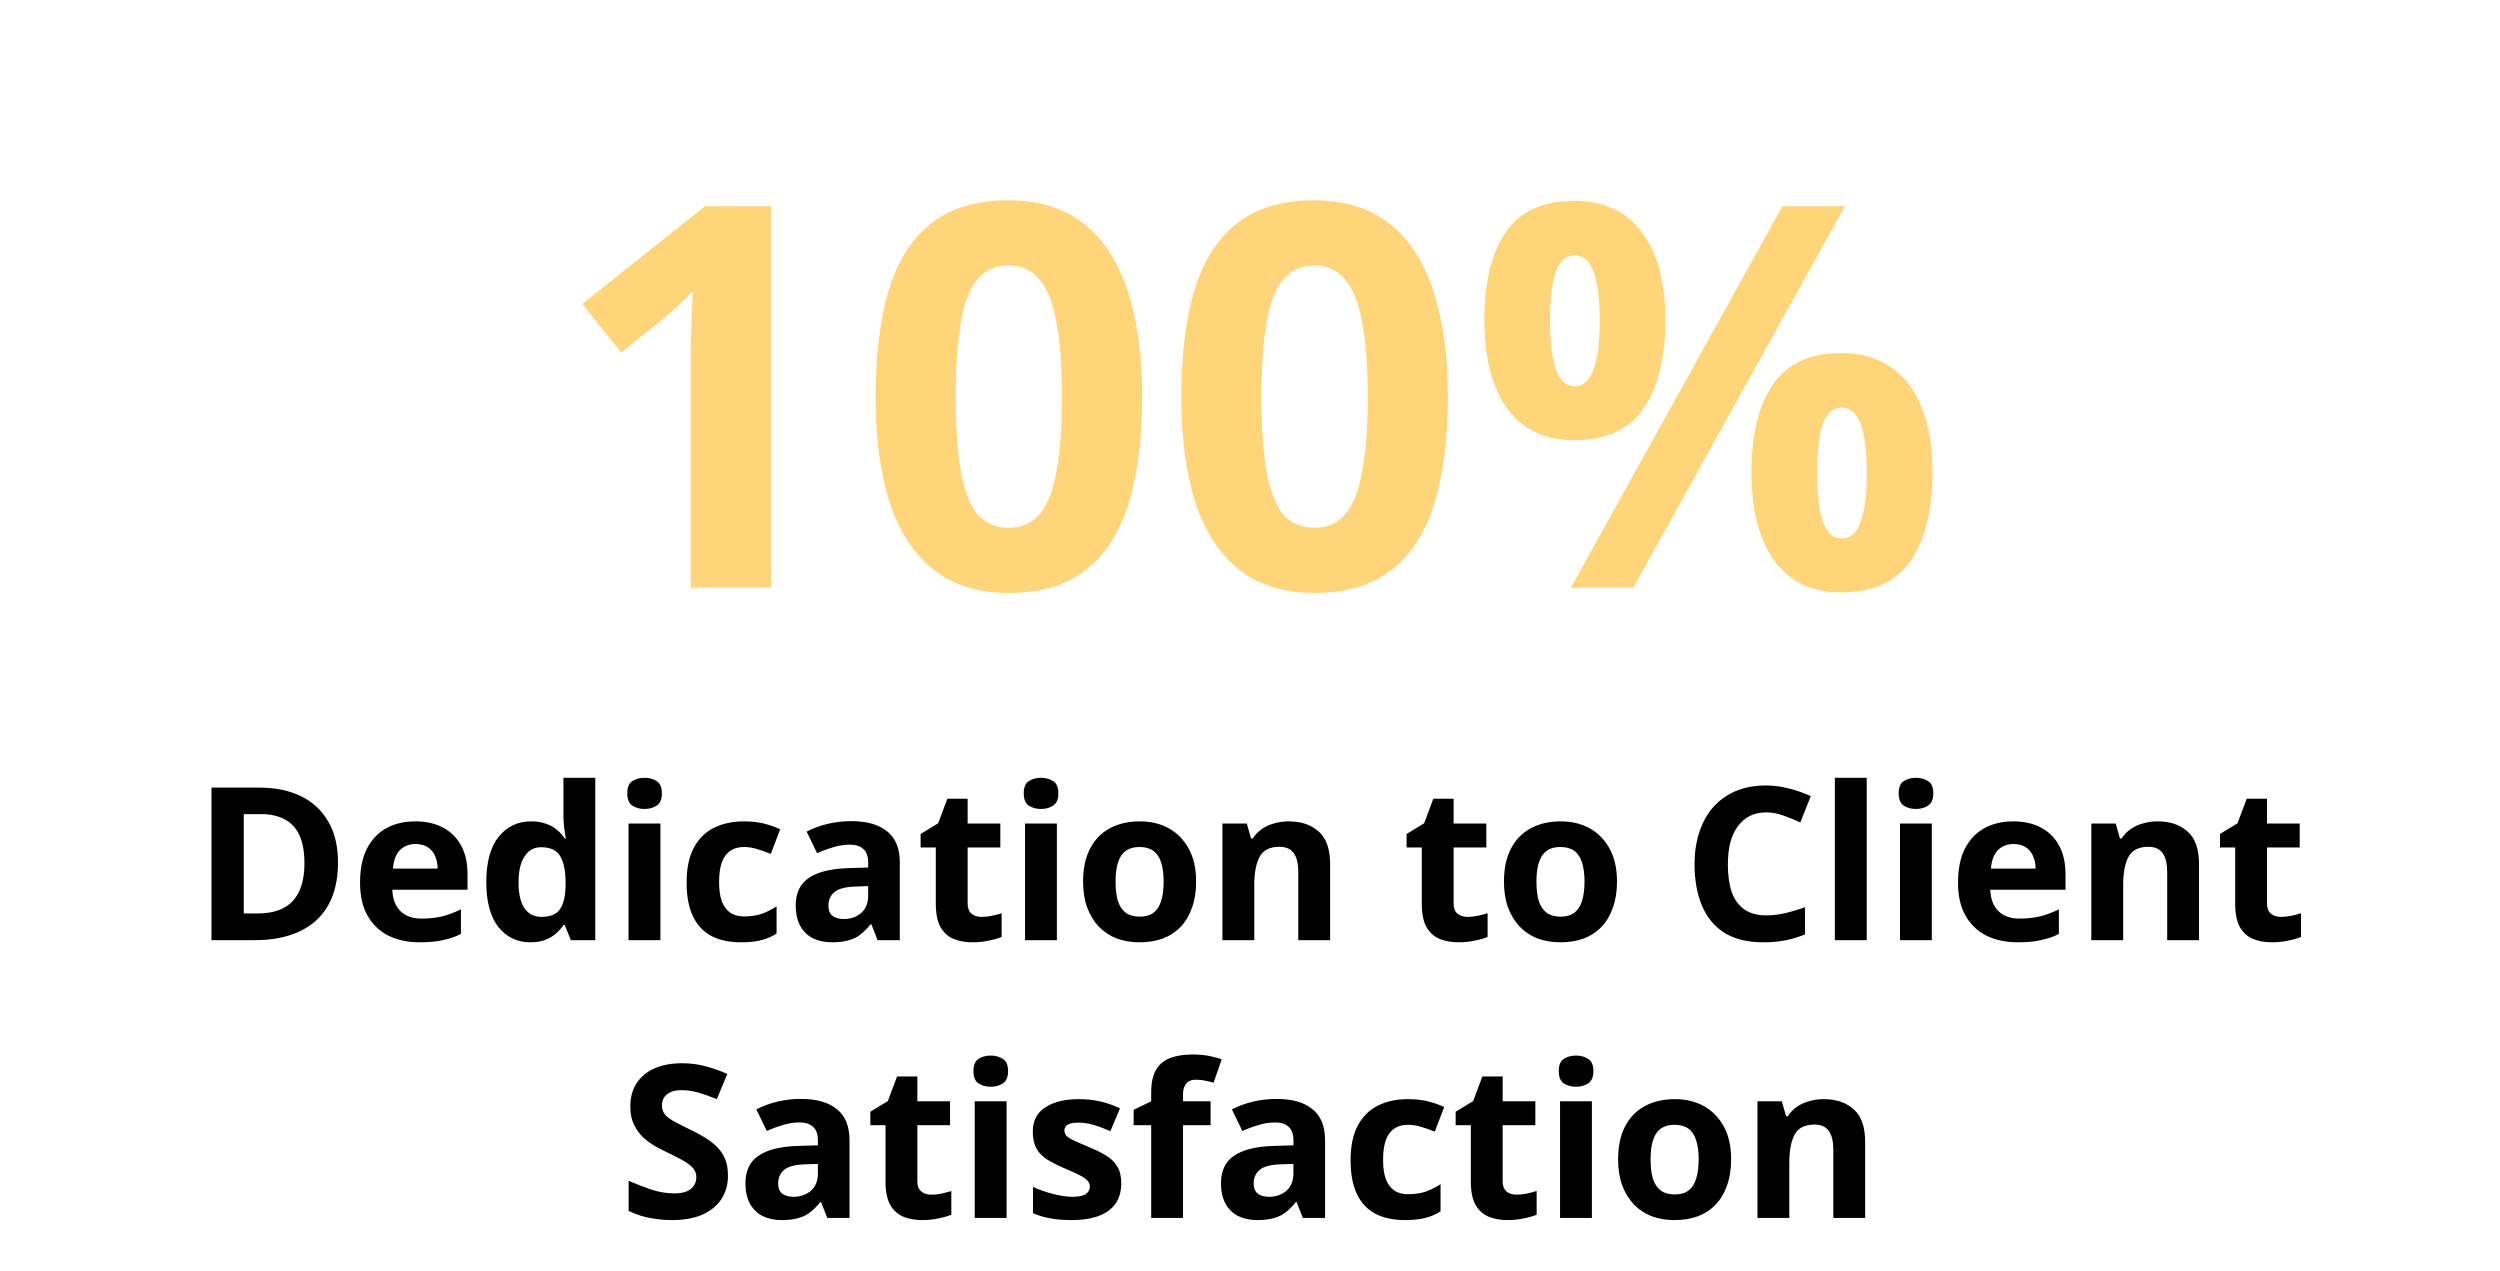 <svg width="234" height="119" viewBox="0 0 234 119" fill="none" xmlns="http://www.w3.org/2000/svg">
<path d="M31.636 80.72C31.636 82.32 31.329 83.66 30.716 84.74C30.103 85.82 29.209 86.633 28.036 87.18C26.876 87.727 25.476 88 23.836 88H19.796V73.72H24.276C25.769 73.72 27.063 73.987 28.156 74.52C29.263 75.053 30.116 75.84 30.716 76.88C31.329 77.907 31.636 79.187 31.636 80.72ZM28.496 80.8C28.496 79.747 28.343 78.88 28.036 78.2C27.729 77.52 27.269 77.02 26.656 76.7C26.056 76.367 25.316 76.2 24.436 76.2H22.816V85.5H24.116C25.596 85.5 26.696 85.107 27.416 84.32C28.136 83.533 28.496 82.36 28.496 80.8ZM38.861 76.88C39.874 76.88 40.741 77.073 41.461 77.46C42.194 77.847 42.761 78.407 43.161 79.14C43.561 79.873 43.761 80.773 43.761 81.84V83.28H36.721C36.747 84.12 36.994 84.78 37.461 85.26C37.941 85.74 38.601 85.98 39.441 85.98C40.147 85.98 40.787 85.913 41.361 85.78C41.934 85.633 42.527 85.413 43.141 85.12V87.42C42.607 87.687 42.041 87.88 41.441 88C40.854 88.133 40.141 88.2 39.301 88.2C38.207 88.2 37.241 88 36.401 87.6C35.561 87.187 34.901 86.567 34.421 85.74C33.941 84.913 33.701 83.873 33.701 82.62C33.701 81.34 33.914 80.28 34.341 79.44C34.781 78.587 35.387 77.947 36.161 77.52C36.934 77.093 37.834 76.88 38.861 76.88ZM38.881 79C38.307 79 37.827 79.187 37.441 79.56C37.067 79.933 36.847 80.513 36.781 81.3H40.961C40.961 80.86 40.881 80.467 40.721 80.12C40.574 79.773 40.347 79.5 40.041 79.3C39.734 79.1 39.347 79 38.881 79ZM49.637 88.2C48.424 88.2 47.431 87.727 46.657 86.78C45.897 85.82 45.517 84.413 45.517 82.56C45.517 80.693 45.904 79.28 46.677 78.32C47.45 77.36 48.464 76.88 49.717 76.88C50.237 76.88 50.697 76.953 51.097 77.1C51.497 77.233 51.837 77.42 52.117 77.66C52.41 77.9 52.657 78.173 52.857 78.48H52.957C52.917 78.267 52.87 77.96 52.817 77.56C52.764 77.147 52.737 76.727 52.737 76.3V72.8H55.717V88H53.437L52.857 86.58H52.737C52.55 86.873 52.31 87.147 52.017 87.4C51.737 87.64 51.404 87.833 51.017 87.98C50.63 88.127 50.17 88.2 49.637 88.2ZM50.677 85.82C51.504 85.82 52.084 85.58 52.417 85.1C52.751 84.607 52.924 83.873 52.937 82.9V82.58C52.937 81.513 52.77 80.7 52.437 80.14C52.117 79.58 51.517 79.3 50.637 79.3C49.984 79.3 49.471 79.587 49.097 80.16C48.724 80.72 48.537 81.533 48.537 82.6C48.537 83.667 48.724 84.473 49.097 85.02C49.471 85.553 49.997 85.82 50.677 85.82ZM61.813 77.08V88H58.833V77.08H61.813ZM60.333 72.8C60.773 72.8 61.153 72.907 61.473 73.12C61.793 73.32 61.953 73.7 61.953 74.26C61.953 74.807 61.793 75.187 61.473 75.4C61.153 75.613 60.773 75.72 60.333 75.72C59.88 75.72 59.493 75.613 59.173 75.4C58.867 75.187 58.713 74.807 58.713 74.26C58.713 73.7 58.867 73.32 59.173 73.12C59.493 72.907 59.88 72.8 60.333 72.8ZM69.367 88.2C68.287 88.2 67.367 88.007 66.607 87.62C65.847 87.22 65.267 86.607 64.867 85.78C64.467 84.953 64.267 83.893 64.267 82.6C64.267 81.267 64.494 80.18 64.947 79.34C65.4 78.5 66.027 77.88 66.827 77.48C67.641 77.08 68.574 76.88 69.627 76.88C70.374 76.88 71.02 76.953 71.567 77.1C72.127 77.247 72.614 77.42 73.027 77.62L72.147 79.92C71.68 79.733 71.24 79.58 70.827 79.46C70.427 79.34 70.027 79.28 69.627 79.28C69.107 79.28 68.674 79.407 68.327 79.66C67.981 79.9 67.721 80.267 67.547 80.76C67.387 81.24 67.307 81.847 67.307 82.58C67.307 83.3 67.394 83.9 67.567 84.38C67.754 84.847 68.02 85.2 68.367 85.44C68.714 85.667 69.134 85.78 69.627 85.78C70.254 85.78 70.807 85.7 71.287 85.54C71.767 85.367 72.234 85.133 72.687 84.84V87.38C72.234 87.673 71.754 87.88 71.247 88C70.754 88.133 70.127 88.2 69.367 88.2ZM79.681 76.86C81.147 76.86 82.267 77.18 83.041 77.82C83.827 78.447 84.221 79.413 84.221 80.72V88H82.141L81.561 86.52H81.481C81.174 86.907 80.854 87.227 80.521 87.48C80.201 87.733 79.827 87.913 79.401 88.02C78.987 88.14 78.474 88.2 77.861 88.2C77.221 88.2 76.641 88.08 76.121 87.84C75.614 87.587 75.214 87.207 74.921 86.7C74.627 86.18 74.481 85.527 74.481 84.74C74.481 83.58 74.887 82.727 75.701 82.18C76.514 81.62 77.734 81.313 79.361 81.26L81.261 81.2V80.72C81.261 80.147 81.107 79.727 80.801 79.46C80.507 79.193 80.094 79.06 79.561 79.06C79.027 79.06 78.507 79.14 78.001 79.3C77.494 79.447 76.987 79.633 76.481 79.86L75.501 77.84C76.087 77.533 76.734 77.293 77.441 77.12C78.161 76.947 78.907 76.86 79.681 76.86ZM80.101 82.98C79.141 83.007 78.474 83.18 78.101 83.5C77.727 83.82 77.541 84.24 77.541 84.76C77.541 85.213 77.674 85.54 77.941 85.74C78.207 85.927 78.554 86.02 78.981 86.02C79.621 86.02 80.161 85.833 80.601 85.46C81.041 85.073 81.261 84.533 81.261 83.84V82.94L80.101 82.98ZM91.871 85.82C92.204 85.82 92.524 85.787 92.831 85.72C93.138 85.653 93.444 85.573 93.751 85.48V87.7C93.431 87.833 93.031 87.947 92.551 88.04C92.084 88.147 91.571 88.2 91.011 88.2C90.358 88.2 89.771 88.093 89.251 87.88C88.744 87.667 88.338 87.3 88.031 86.78C87.738 86.247 87.591 85.513 87.591 84.58V79.32H86.171V78.06L87.811 77.06L88.671 74.76H90.571V77.08H93.631V79.32H90.571V84.58C90.571 84.993 90.691 85.307 90.931 85.52C91.171 85.72 91.484 85.82 91.871 85.82ZM98.923 77.08V88H95.943V77.08H98.923ZM97.443 72.8C97.883 72.8 98.263 72.907 98.583 73.12C98.903 73.32 99.063 73.7 99.063 74.26C99.063 74.807 98.903 75.187 98.583 75.4C98.263 75.613 97.883 75.72 97.443 75.72C96.99 75.72 96.603 75.613 96.283 75.4C95.976 75.187 95.823 74.807 95.823 74.26C95.823 73.7 95.976 73.32 96.283 73.12C96.603 72.907 96.99 72.8 97.443 72.8ZM111.957 82.52C111.957 83.427 111.83 84.233 111.577 84.94C111.337 85.647 110.983 86.247 110.517 86.74C110.063 87.22 109.51 87.587 108.857 87.84C108.203 88.08 107.463 88.2 106.637 88.2C105.877 88.2 105.17 88.08 104.517 87.84C103.877 87.587 103.323 87.22 102.857 86.74C102.39 86.247 102.023 85.647 101.757 84.94C101.503 84.233 101.377 83.427 101.377 82.52C101.377 81.307 101.59 80.287 102.017 79.46C102.443 78.62 103.057 77.98 103.857 77.54C104.657 77.1 105.603 76.88 106.697 76.88C107.723 76.88 108.63 77.1 109.417 77.54C110.203 77.98 110.823 78.62 111.277 79.46C111.73 80.287 111.957 81.307 111.957 82.52ZM104.417 82.52C104.417 83.24 104.49 83.847 104.637 84.34C104.797 84.82 105.043 85.187 105.377 85.44C105.71 85.68 106.143 85.8 106.677 85.8C107.21 85.8 107.637 85.68 107.957 85.44C108.29 85.187 108.53 84.82 108.677 84.34C108.837 83.847 108.917 83.24 108.917 82.52C108.917 81.8 108.837 81.2 108.677 80.72C108.53 80.24 108.29 79.88 107.957 79.64C107.623 79.4 107.19 79.28 106.657 79.28C105.87 79.28 105.297 79.553 104.937 80.1C104.59 80.633 104.417 81.44 104.417 82.52ZM120.619 76.88C121.793 76.88 122.733 77.2 123.439 77.84C124.146 78.467 124.499 79.48 124.499 80.88V88H121.519V81.62C121.519 80.833 121.379 80.247 121.099 79.86C120.819 79.46 120.373 79.26 119.759 79.26C118.853 79.26 118.233 79.573 117.899 80.2C117.566 80.813 117.399 81.7 117.399 82.86V88H114.419V77.08H116.699L117.099 78.48H117.259C117.499 78.107 117.793 77.807 118.139 77.58C118.486 77.34 118.873 77.167 119.299 77.06C119.726 76.94 120.166 76.88 120.619 76.88ZM137.359 85.82C137.693 85.82 138.013 85.787 138.319 85.72C138.626 85.653 138.933 85.573 139.239 85.48V87.7C138.919 87.833 138.519 87.947 138.039 88.04C137.573 88.147 137.059 88.2 136.499 88.2C135.846 88.2 135.259 88.093 134.739 87.88C134.233 87.667 133.826 87.3 133.519 86.78C133.226 86.247 133.079 85.513 133.079 84.58V79.32H131.659V78.06L133.299 77.06L134.159 74.76H136.059V77.08H139.119V79.32H136.059V84.58C136.059 84.993 136.179 85.307 136.419 85.52C136.659 85.72 136.973 85.82 137.359 85.82ZM151.351 82.52C151.351 83.427 151.224 84.233 150.971 84.94C150.731 85.647 150.378 86.247 149.911 86.74C149.458 87.22 148.904 87.587 148.251 87.84C147.598 88.08 146.858 88.2 146.031 88.2C145.271 88.2 144.564 88.08 143.911 87.84C143.271 87.587 142.718 87.22 142.251 86.74C141.784 86.247 141.418 85.647 141.151 84.94C140.898 84.233 140.771 83.427 140.771 82.52C140.771 81.307 140.984 80.287 141.411 79.46C141.838 78.62 142.451 77.98 143.251 77.54C144.051 77.1 144.998 76.88 146.091 76.88C147.118 76.88 148.024 77.1 148.811 77.54C149.598 77.98 150.218 78.62 150.671 79.46C151.124 80.287 151.351 81.307 151.351 82.52ZM143.811 82.52C143.811 83.24 143.884 83.847 144.031 84.34C144.191 84.82 144.438 85.187 144.771 85.44C145.104 85.68 145.538 85.8 146.071 85.8C146.604 85.8 147.031 85.68 147.351 85.44C147.684 85.187 147.924 84.82 148.071 84.34C148.231 83.847 148.311 83.24 148.311 82.52C148.311 81.8 148.231 81.2 148.071 80.72C147.924 80.24 147.684 79.88 147.351 79.64C147.018 79.4 146.584 79.28 146.051 79.28C145.264 79.28 144.691 79.553 144.331 80.1C143.984 80.633 143.811 81.44 143.811 82.52ZM165.309 76.04C164.736 76.04 164.223 76.153 163.769 76.38C163.329 76.607 162.956 76.933 162.649 77.36C162.343 77.773 162.109 78.28 161.949 78.88C161.803 79.48 161.729 80.153 161.729 80.9C161.729 81.913 161.849 82.78 162.089 83.5C162.343 84.207 162.736 84.747 163.269 85.12C163.803 85.493 164.483 85.68 165.309 85.68C165.896 85.68 166.476 85.613 167.049 85.48C167.636 85.347 168.269 85.16 168.949 84.92V87.46C168.323 87.713 167.703 87.9 167.089 88.02C166.476 88.14 165.789 88.2 165.029 88.2C163.563 88.2 162.349 87.9 161.389 87.3C160.443 86.687 159.743 85.833 159.289 84.74C158.836 83.633 158.609 82.347 158.609 80.88C158.609 79.8 158.756 78.813 159.049 77.92C159.343 77.013 159.769 76.233 160.329 75.58C160.903 74.927 161.603 74.42 162.429 74.06C163.269 73.7 164.229 73.52 165.309 73.52C166.016 73.52 166.723 73.613 167.429 73.8C168.149 73.973 168.836 74.213 169.489 74.52L168.509 76.98C167.976 76.727 167.436 76.507 166.889 76.32C166.356 76.133 165.829 76.04 165.309 76.04ZM174.724 88H171.744V72.8H174.724V88ZM180.817 77.08V88H177.837V77.08H180.817ZM179.337 72.8C179.777 72.8 180.157 72.907 180.477 73.12C180.797 73.32 180.957 73.7 180.957 74.26C180.957 74.807 180.797 75.187 180.477 75.4C180.157 75.613 179.777 75.72 179.337 75.72C178.884 75.72 178.497 75.613 178.177 75.4C177.871 75.187 177.717 74.807 177.717 74.26C177.717 73.7 177.871 73.32 178.177 73.12C178.497 72.907 178.884 72.8 179.337 72.8ZM188.431 76.88C189.444 76.88 190.311 77.073 191.031 77.46C191.764 77.847 192.331 78.407 192.731 79.14C193.131 79.873 193.331 80.773 193.331 81.84V83.28H186.291C186.318 84.12 186.564 84.78 187.031 85.26C187.511 85.74 188.171 85.98 189.011 85.98C189.718 85.98 190.358 85.913 190.931 85.78C191.504 85.633 192.098 85.413 192.711 85.12V87.42C192.178 87.687 191.611 87.88 191.011 88C190.424 88.133 189.711 88.2 188.871 88.2C187.778 88.2 186.811 88 185.971 87.6C185.131 87.187 184.471 86.567 183.991 85.74C183.511 84.913 183.271 83.873 183.271 82.62C183.271 81.34 183.484 80.28 183.911 79.44C184.351 78.587 184.958 77.947 185.731 77.52C186.504 77.093 187.404 76.88 188.431 76.88ZM188.451 79C187.878 79 187.398 79.187 187.011 79.56C186.638 79.933 186.418 80.513 186.351 81.3H190.531C190.531 80.86 190.451 80.467 190.291 80.12C190.144 79.773 189.918 79.5 189.611 79.3C189.304 79.1 188.918 79 188.451 79ZM201.948 76.88C203.121 76.88 204.061 77.2 204.768 77.84C205.474 78.467 205.828 79.48 205.828 80.88V88H202.848V81.62C202.848 80.833 202.708 80.247 202.428 79.86C202.148 79.46 201.701 79.26 201.088 79.26C200.181 79.26 199.561 79.573 199.228 80.2C198.894 80.813 198.728 81.7 198.728 82.86V88H195.748V77.08H198.028L198.428 78.48H198.588C198.828 78.107 199.121 77.807 199.467 77.58C199.814 77.34 200.201 77.167 200.628 77.06C201.054 76.94 201.494 76.88 201.948 76.88ZM213.492 85.82C213.825 85.82 214.145 85.787 214.452 85.72C214.759 85.653 215.065 85.573 215.372 85.48V87.7C215.052 87.833 214.652 87.947 214.172 88.04C213.705 88.147 213.192 88.2 212.632 88.2C211.979 88.2 211.392 88.093 210.872 87.88C210.365 87.667 209.959 87.3 209.652 86.78C209.359 86.247 209.212 85.513 209.212 84.58V79.32H207.792V78.06L209.432 77.06L210.292 74.76H212.192V77.08H215.252V79.32H212.192V84.58C212.192 84.993 212.312 85.307 212.552 85.52C212.792 85.72 213.105 85.82 213.492 85.82ZM68.138 110.04C68.138 110.88 67.931 111.613 67.518 112.24C67.105 112.867 66.505 113.353 65.718 113.7C64.945 114.033 63.998 114.2 62.878 114.2C62.385 114.2 61.898 114.167 61.418 114.1C60.951 114.033 60.498 113.94 60.058 113.82C59.631 113.687 59.225 113.527 58.838 113.34V110.52C59.518 110.813 60.218 111.087 60.938 111.34C61.671 111.58 62.398 111.7 63.118 111.7C63.611 111.7 64.005 111.633 64.298 111.5C64.605 111.367 64.825 111.187 64.958 110.96C65.105 110.733 65.178 110.473 65.178 110.18C65.178 109.82 65.051 109.513 64.798 109.26C64.558 109.007 64.231 108.773 63.818 108.56C63.405 108.333 62.931 108.093 62.398 107.84C62.065 107.68 61.705 107.493 61.318 107.28C60.931 107.053 60.558 106.78 60.198 106.46C59.851 106.127 59.565 105.727 59.338 105.26C59.111 104.793 58.998 104.233 58.998 103.58C58.998 102.727 59.191 102 59.578 101.4C59.978 100.787 60.538 100.32 61.258 100C61.991 99.68 62.851 99.52 63.838 99.52C64.585 99.52 65.291 99.607 65.958 99.78C66.638 99.953 67.345 100.2 68.078 100.52L67.098 102.88C66.445 102.613 65.858 102.407 65.338 102.26C64.818 102.113 64.285 102.04 63.738 102.04C63.365 102.04 63.045 102.1 62.778 102.22C62.511 102.34 62.305 102.507 62.158 102.72C62.025 102.933 61.958 103.187 61.958 103.48C61.958 103.813 62.058 104.1 62.258 104.34C62.458 104.567 62.758 104.787 63.158 105C63.558 105.213 64.058 105.467 64.658 105.76C65.391 106.107 66.011 106.467 66.518 106.84C67.038 107.213 67.438 107.653 67.718 108.16C67.998 108.667 68.138 109.293 68.138 110.04ZM74.974 102.86C76.44 102.86 77.56 103.18 78.334 103.82C79.12 104.447 79.514 105.413 79.514 106.72V114H77.434L76.854 112.52H76.774C76.467 112.907 76.147 113.227 75.814 113.48C75.494 113.733 75.12 113.913 74.694 114.02C74.28 114.14 73.767 114.2 73.154 114.2C72.514 114.2 71.934 114.08 71.414 113.84C70.907 113.587 70.507 113.207 70.214 112.7C69.92 112.18 69.774 111.527 69.774 110.74C69.774 109.58 70.18 108.727 70.994 108.18C71.807 107.62 73.027 107.313 74.654 107.26L76.554 107.2V106.72C76.554 106.147 76.4 105.727 76.094 105.46C75.8 105.193 75.387 105.06 74.854 105.06C74.32 105.06 73.8 105.14 73.294 105.3C72.787 105.447 72.28 105.633 71.774 105.86L70.794 103.84C71.38 103.533 72.027 103.293 72.734 103.12C73.454 102.947 74.2 102.86 74.974 102.86ZM75.394 108.98C74.434 109.007 73.767 109.18 73.394 109.5C73.02 109.82 72.834 110.24 72.834 110.76C72.834 111.213 72.967 111.54 73.234 111.74C73.5 111.927 73.847 112.02 74.274 112.02C74.914 112.02 75.454 111.833 75.894 111.46C76.334 111.073 76.554 110.533 76.554 109.84V108.94L75.394 108.98ZM87.164 111.82C87.497 111.82 87.817 111.787 88.124 111.72C88.431 111.653 88.737 111.573 89.044 111.48V113.7C88.724 113.833 88.324 113.947 87.844 114.04C87.377 114.147 86.864 114.2 86.304 114.2C85.651 114.2 85.064 114.093 84.544 113.88C84.037 113.667 83.631 113.3 83.324 112.78C83.031 112.247 82.884 111.513 82.884 110.58V105.32H81.464V104.06L83.104 103.06L83.964 100.76H85.864V103.08H88.924V105.32H85.864V110.58C85.864 110.993 85.984 111.307 86.224 111.52C86.464 111.72 86.777 111.82 87.164 111.82ZM94.216 103.08V114H91.236V103.08H94.216ZM92.736 98.8C93.176 98.8 93.556 98.907 93.876 99.12C94.196 99.32 94.356 99.7 94.356 100.26C94.356 100.807 94.196 101.187 93.876 101.4C93.556 101.613 93.176 101.72 92.736 101.72C92.282 101.72 91.896 101.613 91.576 101.4C91.269 101.187 91.116 100.807 91.116 100.26C91.116 99.7 91.269 99.32 91.576 99.12C91.896 98.907 92.282 98.8 92.736 98.8ZM104.95 110.76C104.95 111.493 104.776 112.12 104.43 112.64C104.083 113.147 103.563 113.533 102.87 113.8C102.176 114.067 101.316 114.2 100.29 114.2C99.529 114.2 98.876 114.147 98.329 114.04C97.783 113.947 97.236 113.787 96.689 113.56V111.1C97.276 111.367 97.909 111.587 98.59 111.76C99.269 111.933 99.87 112.02 100.39 112.02C100.976 112.02 101.39 111.933 101.63 111.76C101.883 111.587 102.01 111.36 102.01 111.08C102.01 110.893 101.956 110.727 101.85 110.58C101.756 110.433 101.543 110.267 101.21 110.08C100.876 109.893 100.356 109.653 99.65 109.36C98.969 109.067 98.409 108.78 97.969 108.5C97.529 108.207 97.203 107.86 96.99 107.46C96.776 107.047 96.669 106.533 96.669 105.92C96.669 104.907 97.063 104.147 97.85 103.64C98.636 103.133 99.683 102.88 100.99 102.88C101.67 102.88 102.316 102.947 102.93 103.08C103.543 103.213 104.176 103.433 104.83 103.74L103.93 105.88C103.57 105.72 103.223 105.58 102.89 105.46C102.556 105.34 102.23 105.247 101.91 105.18C101.603 105.113 101.283 105.08 100.95 105.08C100.51 105.08 100.176 105.14 99.95 105.26C99.736 105.38 99.629 105.56 99.629 105.8C99.629 105.973 99.683 106.133 99.79 106.28C99.909 106.413 100.13 106.56 100.45 106.72C100.783 106.88 101.27 107.093 101.91 107.36C102.536 107.613 103.076 107.88 103.53 108.16C103.983 108.427 104.33 108.767 104.57 109.18C104.823 109.58 104.95 110.107 104.95 110.76ZM113.311 105.32H110.731V114H107.751V105.32H106.111V103.88L107.751 103.08V102.28C107.751 101.347 107.904 100.627 108.211 100.12C108.531 99.6 108.978 99.233 109.551 99.02C110.138 98.807 110.824 98.7 111.611 98.7C112.198 98.7 112.724 98.747 113.191 98.84C113.671 98.933 114.058 99.04 114.351 99.16L113.591 101.34C113.364 101.273 113.118 101.213 112.851 101.16C112.584 101.093 112.278 101.06 111.931 101.06C111.518 101.06 111.211 101.187 111.011 101.44C110.824 101.693 110.731 102.013 110.731 102.4V103.08H113.311V105.32ZM119.485 102.86C120.952 102.86 122.072 103.18 122.845 103.82C123.632 104.447 124.025 105.413 124.025 106.72V114H121.945L121.365 112.52H121.285C120.979 112.907 120.659 113.227 120.325 113.48C120.005 113.733 119.632 113.913 119.205 114.02C118.792 114.14 118.279 114.2 117.665 114.2C117.025 114.2 116.445 114.08 115.925 113.84C115.419 113.587 115.019 113.207 114.725 112.7C114.432 112.18 114.285 111.527 114.285 110.74C114.285 109.58 114.692 108.727 115.505 108.18C116.319 107.62 117.539 107.313 119.165 107.26L121.065 107.2V106.72C121.065 106.147 120.912 105.727 120.605 105.46C120.312 105.193 119.899 105.06 119.365 105.06C118.832 105.06 118.312 105.14 117.805 105.3C117.299 105.447 116.792 105.633 116.285 105.86L115.305 103.84C115.892 103.533 116.539 103.293 117.245 103.12C117.965 102.947 118.712 102.86 119.485 102.86ZM119.905 108.98C118.945 109.007 118.279 109.18 117.905 109.5C117.532 109.82 117.345 110.24 117.345 110.76C117.345 111.213 117.479 111.54 117.745 111.74C118.012 111.927 118.359 112.02 118.785 112.02C119.425 112.02 119.965 111.833 120.405 111.46C120.845 111.073 121.065 110.533 121.065 109.84V108.94L119.905 108.98ZM131.516 114.2C130.436 114.2 129.516 114.007 128.756 113.62C127.996 113.22 127.416 112.607 127.016 111.78C126.616 110.953 126.416 109.893 126.416 108.6C126.416 107.267 126.642 106.18 127.096 105.34C127.549 104.5 128.176 103.88 128.976 103.48C129.789 103.08 130.722 102.88 131.776 102.88C132.522 102.88 133.169 102.953 133.716 103.1C134.276 103.247 134.762 103.42 135.176 103.62L134.296 105.92C133.829 105.733 133.389 105.58 132.976 105.46C132.576 105.34 132.176 105.28 131.776 105.28C131.256 105.28 130.822 105.407 130.476 105.66C130.129 105.9 129.869 106.267 129.696 106.76C129.536 107.24 129.456 107.847 129.456 108.58C129.456 109.3 129.542 109.9 129.716 110.38C129.902 110.847 130.169 111.2 130.516 111.44C130.862 111.667 131.282 111.78 131.776 111.78C132.402 111.78 132.956 111.7 133.436 111.54C133.916 111.367 134.382 111.133 134.836 110.84V113.38C134.382 113.673 133.902 113.88 133.396 114C132.902 114.133 132.276 114.2 131.516 114.2ZM141.949 111.82C142.282 111.82 142.602 111.787 142.909 111.72C143.216 111.653 143.522 111.573 143.829 111.48V113.7C143.509 113.833 143.109 113.947 142.629 114.04C142.162 114.147 141.649 114.2 141.089 114.2C140.436 114.2 139.849 114.093 139.329 113.88C138.822 113.667 138.416 113.3 138.109 112.78C137.816 112.247 137.669 111.513 137.669 110.58V105.32H136.249V104.06L137.889 103.06L138.749 100.76H140.649V103.08H143.709V105.32H140.649V110.58C140.649 110.993 140.769 111.307 141.009 111.52C141.249 111.72 141.562 111.82 141.949 111.82ZM149.001 103.08V114H146.021V103.08H149.001ZM147.521 98.8C147.961 98.8 148.341 98.907 148.661 99.12C148.981 99.32 149.141 99.7 149.141 100.26C149.141 100.807 148.981 101.187 148.661 101.4C148.341 101.613 147.961 101.72 147.521 101.72C147.068 101.72 146.681 101.613 146.361 101.4C146.054 101.187 145.901 100.807 145.901 100.26C145.901 99.7 146.054 99.32 146.361 99.12C146.681 98.907 147.068 98.8 147.521 98.8ZM162.035 108.52C162.035 109.427 161.908 110.233 161.655 110.94C161.415 111.647 161.061 112.247 160.595 112.74C160.141 113.22 159.588 113.587 158.935 113.84C158.281 114.08 157.541 114.2 156.715 114.2C155.955 114.2 155.248 114.08 154.595 113.84C153.955 113.587 153.401 113.22 152.935 112.74C152.468 112.247 152.101 111.647 151.835 110.94C151.581 110.233 151.455 109.427 151.455 108.52C151.455 107.307 151.668 106.287 152.095 105.46C152.521 104.62 153.135 103.98 153.935 103.54C154.735 103.1 155.681 102.88 156.775 102.88C157.801 102.88 158.708 103.1 159.495 103.54C160.281 103.98 160.901 104.62 161.355 105.46C161.808 106.287 162.035 107.307 162.035 108.52ZM154.495 108.52C154.495 109.24 154.568 109.847 154.715 110.34C154.875 110.82 155.121 111.187 155.455 111.44C155.788 111.68 156.221 111.8 156.755 111.8C157.288 111.8 157.715 111.68 158.035 111.44C158.368 111.187 158.608 110.82 158.755 110.34C158.915 109.847 158.995 109.24 158.995 108.52C158.995 107.8 158.915 107.2 158.755 106.72C158.608 106.24 158.368 105.88 158.035 105.64C157.701 105.4 157.268 105.28 156.735 105.28C155.948 105.28 155.375 105.553 155.015 106.1C154.668 106.633 154.495 107.44 154.495 108.52ZM170.698 102.88C171.871 102.88 172.811 103.2 173.518 103.84C174.224 104.467 174.578 105.48 174.578 106.88V114H171.598V107.62C171.598 106.833 171.458 106.247 171.178 105.86C170.898 105.46 170.451 105.26 169.838 105.26C168.931 105.26 168.311 105.573 167.978 106.2C167.644 106.813 167.478 107.7 167.478 108.86V114H164.498V103.08H166.778L167.178 104.48H167.338C167.578 104.107 167.871 103.807 168.217 103.58C168.564 103.34 168.951 103.167 169.378 103.06C169.804 102.94 170.244 102.88 170.698 102.88Z" fill="black"/>
<path d="M72.196 55H64.646V34.35C64.646 33.783 64.646 33.083 64.646 32.25C64.679 31.417 64.713 30.55 64.746 29.65C64.779 28.75 64.813 27.95 64.846 27.25C64.679 27.45 64.313 27.817 63.746 28.35C63.213 28.85 62.713 29.3 62.246 29.7L58.146 33L54.496 28.45L65.996 19.3H72.196V55ZM106.909 37.15C106.909 40.017 106.676 42.583 106.209 44.85C105.776 47.117 105.059 49.05 104.059 50.65C103.093 52.217 101.809 53.417 100.209 54.25C98.642 55.083 96.709 55.5 94.409 55.5C91.543 55.5 89.192 54.767 87.359 53.3C85.526 51.833 84.159 49.733 83.259 47C82.392 44.267 81.959 40.983 81.959 37.15C81.959 33.283 82.359 29.983 83.159 27.25C83.959 24.517 85.276 22.417 87.109 20.95C88.942 19.483 91.376 18.75 94.409 18.75C97.276 18.75 99.626 19.483 101.459 20.95C103.293 22.383 104.659 24.483 105.559 27.25C106.459 29.983 106.909 33.283 106.909 37.15ZM89.459 37.15C89.459 39.85 89.609 42.117 89.909 43.95C90.209 45.75 90.709 47.117 91.409 48.05C92.142 48.95 93.142 49.4 94.409 49.4C95.676 49.4 96.659 48.95 97.359 48.05C98.093 47.15 98.609 45.8 98.909 44C99.243 42.167 99.409 39.883 99.409 37.15C99.409 34.417 99.243 32.15 98.909 30.35C98.609 28.517 98.093 27.15 97.359 26.25C96.659 25.317 95.676 24.85 94.409 24.85C93.142 24.85 92.142 25.317 91.409 26.25C90.709 27.15 90.209 28.517 89.909 30.35C89.609 32.15 89.459 34.417 89.459 37.15ZM135.522 37.15C135.522 40.017 135.289 42.583 134.822 44.85C134.389 47.117 133.672 49.05 132.672 50.65C131.706 52.217 130.422 53.417 128.822 54.25C127.256 55.083 125.322 55.5 123.022 55.5C120.156 55.5 117.806 54.767 115.972 53.3C114.139 51.833 112.772 49.733 111.872 47C111.006 44.267 110.572 40.983 110.572 37.15C110.572 33.283 110.972 29.983 111.772 27.25C112.572 24.517 113.889 22.417 115.722 20.95C117.556 19.483 119.989 18.75 123.022 18.75C125.889 18.75 128.239 19.483 130.072 20.95C131.906 22.383 133.272 24.483 134.172 27.25C135.072 29.983 135.522 33.283 135.522 37.15ZM118.072 37.15C118.072 39.85 118.222 42.117 118.522 43.95C118.822 45.75 119.322 47.117 120.022 48.05C120.756 48.95 121.756 49.4 123.022 49.4C124.289 49.4 125.272 48.95 125.972 48.05C126.706 47.15 127.222 45.8 127.522 44C127.856 42.167 128.022 39.883 128.022 37.15C128.022 34.417 127.856 32.15 127.522 30.35C127.222 28.517 126.706 27.15 125.972 26.25C125.272 25.317 124.289 24.85 123.022 24.85C121.756 24.85 120.756 25.317 120.022 26.25C119.322 27.15 118.822 28.517 118.522 30.35C118.222 32.15 118.072 34.417 118.072 37.15ZM147.336 18.8C150.136 18.8 152.252 19.783 153.686 21.75C155.152 23.683 155.886 26.417 155.886 29.95C155.886 33.483 155.202 36.25 153.836 38.25C152.469 40.217 150.302 41.2 147.336 41.2C145.502 41.2 143.952 40.75 142.686 39.85C141.452 38.95 140.519 37.667 139.886 36C139.252 34.3 138.936 32.283 138.936 29.95C138.936 26.417 139.602 23.683 140.936 21.75C142.269 19.783 144.402 18.8 147.336 18.8ZM147.386 23.9C146.586 23.9 146.002 24.4 145.636 25.4C145.269 26.4 145.086 27.933 145.086 30C145.086 32.033 145.269 33.567 145.636 34.6C146.002 35.633 146.586 36.15 147.386 36.15C148.186 36.15 148.769 35.633 149.136 34.6C149.536 33.567 149.736 32.033 149.736 30C149.736 27.933 149.536 26.4 149.136 25.4C148.769 24.4 148.186 23.9 147.386 23.9ZM172.686 19.3L152.886 55H147.036L166.836 19.3H172.686ZM172.336 33.05C174.202 33.05 175.769 33.5 177.036 34.4C178.302 35.267 179.252 36.533 179.886 38.2C180.552 39.833 180.886 41.833 180.886 44.2C180.886 47.733 180.202 50.5 178.836 52.5C177.469 54.467 175.302 55.45 172.336 55.45C170.502 55.45 168.952 55 167.686 54.1C166.452 53.2 165.519 51.917 164.886 50.25C164.252 48.55 163.936 46.533 163.936 44.2C163.936 40.667 164.602 37.933 165.936 36C167.269 34.033 169.402 33.05 172.336 33.05ZM172.386 38.15C171.586 38.15 171.002 38.65 170.636 39.65C170.269 40.65 170.086 42.183 170.086 44.25C170.086 46.283 170.269 47.817 170.636 48.85C171.002 49.883 171.586 50.4 172.386 50.4C173.186 50.4 173.769 49.9 174.136 48.9C174.536 47.867 174.736 46.317 174.736 44.25C174.736 42.183 174.536 40.65 174.136 39.65C173.769 38.65 173.186 38.15 172.386 38.15Z" fill="#FED579"/>
</svg>
